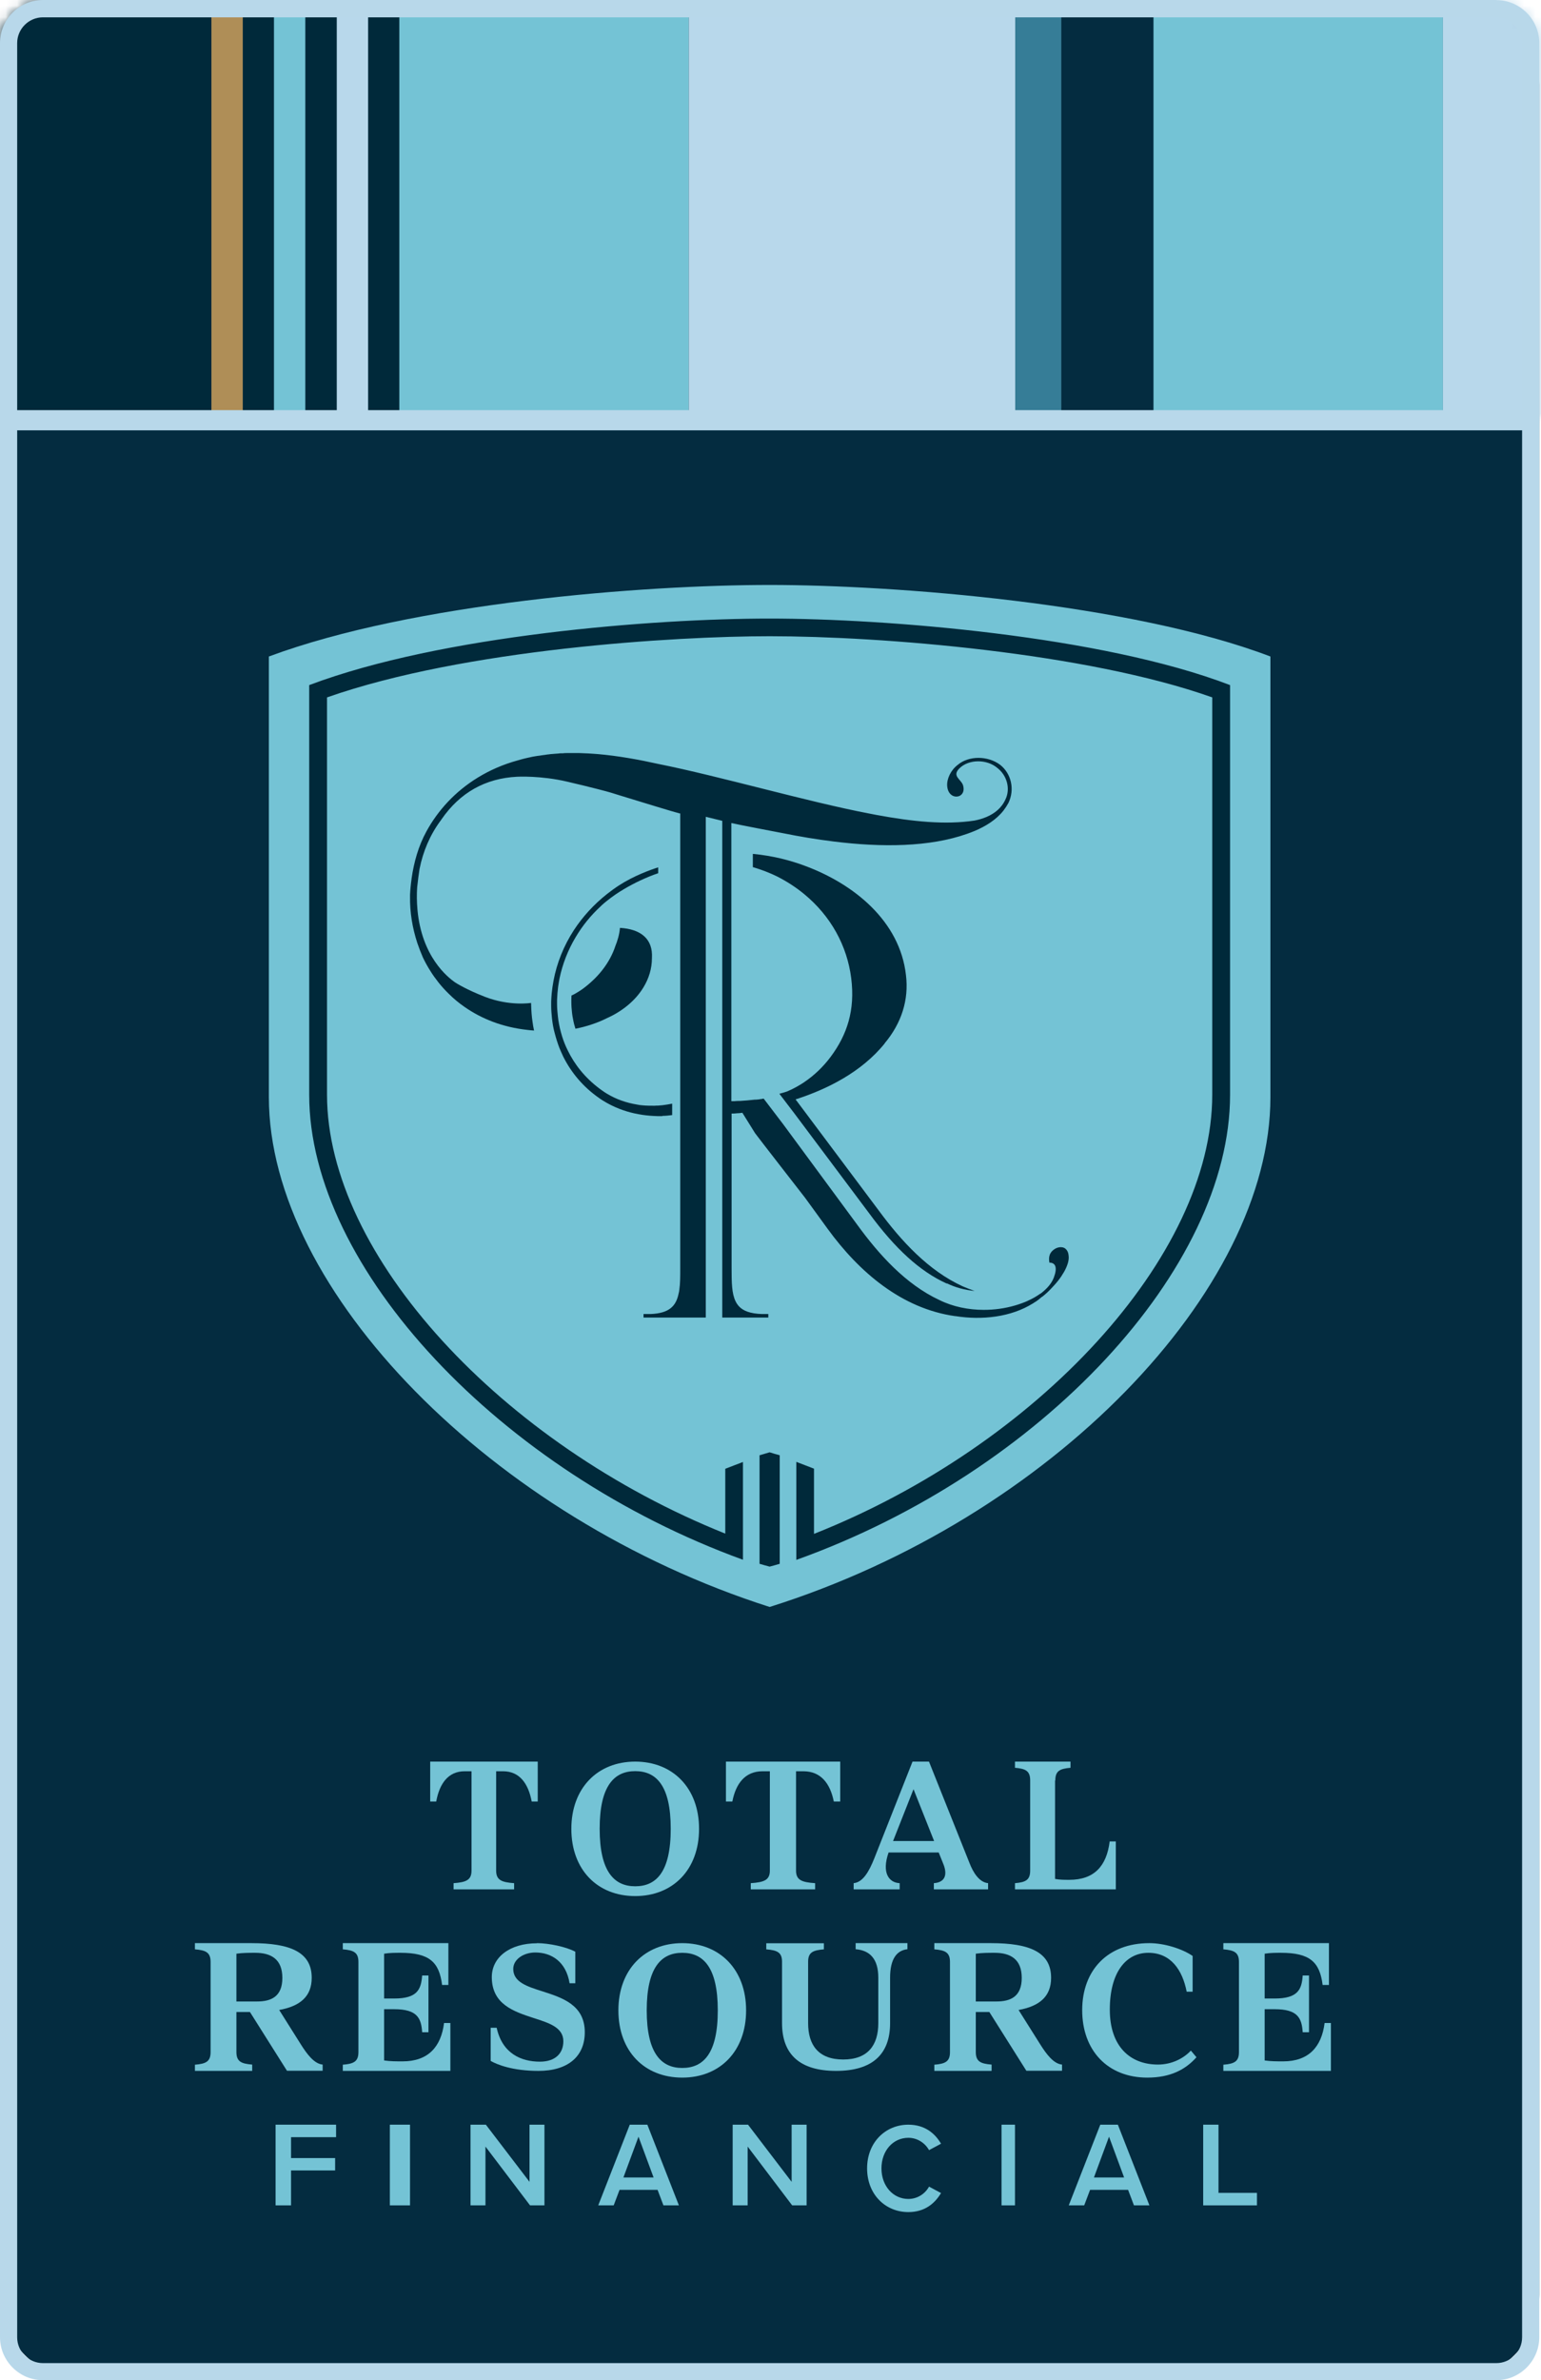 <?xml version="1.0" encoding="UTF-8"?> <svg xmlns="http://www.w3.org/2000/svg" width="136" height="210" viewBox="0 0 136 210" fill="none"><path d="M128.33 0H7.517C3.366 0 0 3.372 0 7.531V202.469C0 206.628 3.366 210 7.517 210H128.33C132.482 210 135.847 206.628 135.847 202.469V7.531C135.847 3.372 132.482 0 128.33 0Z" fill="#042C40"></path><mask id="mask0_127_143" style="mask-type:luminance" maskUnits="userSpaceOnUse" x="0" y="0" width="136" height="38"><path d="M0.011 37.022V3.984C0.011 1.895 1.721 0.197 3.798 0.197H132.049C134.138 0.197 135.836 1.907 135.836 3.984V37.022H0H0.011Z" fill="white"></path></mask><g mask="url(#mask0_127_143)"><mask id="mask1_127_143" style="mask-type:luminance" maskUnits="userSpaceOnUse" x="-10" y="-32" width="357" height="70"><path d="M346.046 -31.407H-9.18V37.079H346.046V-31.407Z" fill="white"></path></mask><g mask="url(#mask1_127_143)"><mask id="mask2_127_143" style="mask-type:luminance" maskUnits="userSpaceOnUse" x="-206" y="-52" width="363" height="251"><path d="M156.171 -51.833H-205.986V198.552H156.171V-51.833Z" fill="white"></path></mask><g mask="url(#mask2_127_143)"><path d="M35.242 -1.754H-24.913V48.326H35.242V-1.754Z" fill="#00293A"></path><path d="M26.945 -1.754H24.179V48.326H26.945V-1.754Z" fill="#74C3D5"></path><path d="M32.488 -1.754H29.722V48.326H32.488V-1.754Z" fill="#B8D8EB"></path><path d="M21.425 -1.754H18.659V48.326H21.425V-1.754Z" fill="#AF8E57"></path><path d="M60.786 -1.754H35.242V48.326H60.786V-1.754Z" fill="#74C3D5"></path><path d="M89.613 -1.754H60.786V48.326H89.613V-1.754Z" fill="#B8D8EB"></path><path d="M101.812 -1.754H93.675V48.326H101.812V-1.754Z" fill="#042C40"></path><path d="M93.664 -1.754H89.601V48.326H93.664V-1.754Z" fill="#367D97"></path><path d="M127.344 -1.754H101.8V48.326H127.344V-1.754Z" fill="#74C3D5"></path><path d="M156.171 -1.754H127.344V48.326H156.171V-1.754Z" fill="#B8D8EB"></path></g></g></g><path d="M45.373 166.15V166.695H40.029V166.15C41.137 166.07 41.614 165.877 41.614 165.036V156.276H41.004C39.563 156.276 38.787 157.355 38.498 158.946H37.966V155.424H47.458V158.946H46.925C46.626 157.355 45.85 156.276 44.397 156.276H43.787V165.036C43.787 165.877 44.264 166.07 45.373 166.15Z" fill="#74C3D5"></path><path d="M50.424 161.356C50.424 157.751 52.745 155.424 56.059 155.424C59.374 155.424 61.695 157.751 61.695 161.356C61.695 164.961 59.385 167.288 56.059 167.288C52.734 167.288 50.424 164.973 50.424 161.356ZM56.059 166.424C57.923 166.424 59.195 165.157 59.195 161.345C59.195 157.532 57.912 156.265 56.059 156.265C54.207 156.265 52.923 157.555 52.923 161.345C52.923 165.134 54.207 166.424 56.059 166.424Z" fill="#74C3D5"></path><path d="M71.938 166.15V166.695H66.259V166.15C67.437 166.07 67.944 165.877 67.944 165.036V156.276H67.296C65.764 156.276 64.94 157.355 64.633 158.946H64.068V155.424H74.153V158.946H73.587C73.269 157.355 72.444 156.276 70.901 156.276H70.253V165.036C70.253 165.877 70.76 166.07 71.938 166.15Z" fill="#74C3D5"></path><path d="M81.987 155.424L85.564 164.375C85.872 165.171 86.4 166.069 87.203 166.149V166.695H82.416V166.149C83.384 166.081 83.648 165.433 83.252 164.454L82.845 163.442H78.421C77.793 165.251 78.454 166.104 79.4 166.149V166.695H75.339V166.149C76.142 166.069 76.682 165.171 77.177 163.92L80.534 155.424H81.987ZM82.438 162.43L80.622 157.858L78.817 162.43H82.438Z" fill="#74C3D5"></path><path d="M93.113 157.094V165.775C93.53 165.854 93.935 165.854 94.375 165.854C96.56 165.854 97.664 164.65 97.934 162.468H98.475V166.695H89.576V166.15C90.511 166.07 90.917 165.877 90.917 165.036V157.083C90.917 156.242 90.511 156.049 89.576 155.969V155.424H94.476V155.969C93.541 156.049 93.136 156.242 93.136 157.083L93.113 157.094Z" fill="#74C3D5"></path><path d="M22.258 182.166V182.712H17.203V182.166C18.168 182.087 18.586 181.894 18.586 181.053V173.1C18.586 172.259 18.168 172.066 17.203 171.986V171.441H22.2C25.628 171.441 27.51 172.236 27.51 174.497C27.51 176.133 26.511 176.997 24.64 177.338L26.557 180.383C27.08 181.212 27.719 182.087 28.475 182.155V182.7H25.326L22.06 177.519H20.864V181.042C20.864 181.882 21.282 182.076 22.246 182.155L22.258 182.166ZM22.688 176.588C23.92 176.588 24.919 176.167 24.919 174.508C24.919 172.85 23.92 172.293 22.525 172.293C21.968 172.293 21.421 172.293 20.864 172.372V176.588H22.676H22.688Z" fill="#74C3D5"></path><path d="M33.9 177.292V181.792C34.456 181.871 34.989 181.871 35.532 181.871C37.778 181.871 38.924 180.599 39.19 178.485H39.746V182.712H30.254V182.166C31.215 182.087 31.632 181.894 31.632 181.053V173.1C31.632 172.259 31.215 172.066 30.254 171.986V171.441H39.572V175.133H39.017C38.762 173.1 37.882 172.293 35.347 172.293C34.861 172.293 34.387 172.293 33.9 172.372V176.326H34.792C36.829 176.326 37.165 175.531 37.257 174.293H37.813V179.303H37.257C37.176 178.065 36.829 177.269 34.792 177.269H33.9V177.292Z" fill="#74C3D5"></path><path d="M47.386 171.441C48.431 171.441 49.993 171.771 50.774 172.199V174.981H50.268C49.96 173.068 48.662 172.265 47.243 172.265C46.209 172.265 45.296 172.87 45.296 173.717C45.296 174.883 46.528 175.267 47.881 175.696C49.63 176.257 51.61 176.895 51.61 179.303C51.61 181.436 50.125 182.712 47.518 182.712C45.241 182.712 43.855 182.151 43.305 181.832V178.907H43.833C44.328 181.183 46 181.898 47.65 181.898C49.014 181.898 49.718 181.161 49.718 180.095C49.718 178.885 48.475 178.489 47.1 178.049C45.362 177.478 43.404 176.851 43.404 174.432C43.404 172.716 44.955 171.452 47.397 171.452L47.386 171.441Z" fill="#74C3D5"></path><path d="M54.576 177.373C54.576 173.767 56.898 171.441 60.212 171.441C63.526 171.441 65.847 173.767 65.847 177.373C65.847 180.978 63.537 183.305 60.212 183.305C56.886 183.305 54.576 180.99 54.576 177.373ZM60.212 182.453C62.075 182.453 63.348 181.186 63.348 177.373C63.348 173.56 62.064 172.293 60.212 172.293C58.359 172.293 57.076 173.583 57.076 177.373C57.076 181.163 58.359 182.453 60.212 182.453Z" fill="#74C3D5"></path><path d="M67.627 171.988V171.452H72.711V171.988C71.741 172.066 71.32 172.256 71.32 173.083V178.501C71.32 180.444 72.243 181.707 74.417 181.707C76.591 181.707 77.514 180.444 77.514 178.501V174.49C77.514 172.826 76.766 172.077 75.515 171.977V171.441H80.085V171.977C79.15 172.077 78.554 172.826 78.554 174.49V178.501C78.554 181.26 76.976 182.712 73.786 182.712C70.595 182.712 69.018 181.26 69.018 178.501V173.083C69.018 172.256 68.597 172.066 67.627 171.988Z" fill="#74C3D5"></path><path d="M87.512 182.166V182.712H82.458V182.166C83.422 182.087 83.84 181.894 83.84 181.053V173.1C83.84 172.259 83.422 172.066 82.458 171.986V171.441H87.454C90.882 171.441 92.764 172.236 92.764 174.497C92.764 176.133 91.765 176.997 89.894 177.338L91.812 180.383C92.335 181.212 92.974 182.087 93.729 182.155V182.7H90.58L87.315 177.519H86.118V181.042C86.118 181.882 86.536 182.076 87.501 182.155L87.512 182.166ZM87.942 176.588C89.174 176.588 90.173 176.167 90.173 174.508C90.173 172.85 89.174 172.293 87.779 172.293C87.222 172.293 86.676 172.293 86.118 172.372V176.588H87.931H87.942Z" fill="#74C3D5"></path><path d="M95.508 177.361C95.508 173.814 97.77 171.441 101.43 171.441C102.752 171.441 104.337 171.936 105.254 172.57V175.726H104.73C104.359 173.825 103.342 172.293 101.343 172.293C99.344 172.293 97.945 174.055 97.945 177.304C97.945 180.552 99.737 182.153 102.195 182.153C103.43 182.153 104.468 181.6 105.101 180.921L105.593 181.508C104.621 182.602 103.288 183.305 101.256 183.305C97.77 183.305 95.508 180.921 95.508 177.35V177.361Z" fill="#74C3D5"></path><path d="M111.612 177.292V181.792C112.168 181.871 112.7 181.871 113.244 181.871C115.49 181.871 116.636 180.599 116.902 178.485H117.458V182.712H107.966V182.166C108.927 182.087 109.343 181.894 109.343 181.053V173.1C109.343 172.259 108.927 172.066 107.966 171.986V171.441H117.284V175.133H116.728C116.474 173.1 115.594 172.293 113.059 172.293C112.573 172.293 112.098 172.293 111.612 172.372V176.326H112.503C114.541 176.326 114.888 175.531 114.969 174.293H115.525V179.303H114.969C114.888 178.065 114.541 177.269 112.503 177.269H111.612V177.292Z" fill="#74C3D5"></path><path d="M24.322 194.576V187.458H29.661V188.561H25.687V190.404H29.576V191.497H25.687V194.576H24.322Z" fill="#74C3D5"></path><path d="M36.186 187.458H34.407V194.576H36.186V187.458Z" fill="#74C3D5"></path><path d="M46.778 194.576L42.844 189.389V194.576H41.525V187.458H42.88L46.732 192.501V187.458H48.051V194.576H46.778Z" fill="#74C3D5"></path><path d="M58.551 194.576L58.034 193.208H54.678L54.161 194.576H52.797L55.58 187.458H57.132L59.915 194.576H58.551ZM56.35 188.517L55.019 192.115H57.682L56.35 188.517Z" fill="#74C3D5"></path><path d="M69.912 194.576L65.983 189.389V194.576H64.661V187.458H66.017L69.865 192.501V187.458H71.186V194.576H69.912Z" fill="#74C3D5"></path><path d="M76.525 191.313C76.525 189.021 78.143 187.458 80.165 187.458C81.641 187.458 82.526 188.245 83.051 189.137L81.991 189.704C81.652 189.09 80.974 188.615 80.165 188.615C78.821 188.615 77.793 189.75 77.793 191.313C77.793 192.877 78.832 194.011 80.165 194.011C80.974 194.011 81.652 193.548 81.991 192.923L83.051 193.49C82.515 194.382 81.641 195.169 80.165 195.169C78.132 195.169 76.525 193.606 76.525 191.313Z" fill="#74C3D5"></path><path d="M89.576 187.458H88.39V194.576H89.576V187.458Z" fill="#74C3D5"></path><path d="M100.076 194.576L99.559 193.208H96.204L95.686 194.576H94.322L97.106 187.458H98.657L101.441 194.576H100.076ZM97.876 188.517L96.545 192.115H99.207L97.876 188.517Z" fill="#74C3D5"></path><path d="M106.186 194.576V187.458H107.537V193.473H110.932V194.576H106.186Z" fill="#74C3D5"></path><path d="M132.06 1.529C133.311 1.529 134.332 2.553 134.332 3.806V206.217C134.332 207.47 133.311 208.494 132.06 208.494H3.788C2.537 208.494 1.515 207.47 1.515 206.217V3.806C1.515 2.553 2.537 1.529 3.788 1.529H132.06ZM132.06 0H3.788C1.699 0 0 1.713 0 3.795V206.205C0 208.298 1.71 210 3.788 210H132.06C134.149 210 135.847 208.287 135.847 206.205V3.806C135.847 1.713 134.137 0.011 132.06 0.011V0Z" fill="#B8D8EA"></path><path d="M135.847 36.187H0V37.966H135.847V36.187Z" fill="#B8D8EA"></path><path d="M67.924 141.78C43.461 133.968 23.729 113.854 23.729 96.809V57.922C36.468 53.179 56.812 51.61 67.924 51.61C79.036 51.61 99.806 53.237 112.119 57.922V96.809C112.119 113.854 92.756 133.968 67.924 141.78Z" fill="#74C3D5"></path><path d="M54.281 83.549C54.052 84.211 53.714 84.838 53.292 85.408C52.834 86.035 52.28 86.581 51.677 87.057C51.496 87.208 51.292 87.347 51.087 87.475C50.942 87.568 50.797 87.65 50.653 87.731L50.436 87.835C50.436 87.94 50.424 88.044 50.424 88.161V88.405C50.424 88.73 50.448 89.044 50.484 89.357C50.508 89.555 50.532 89.752 50.58 89.95C50.629 90.228 50.701 90.496 50.785 90.763C51.147 90.693 51.352 90.635 51.352 90.635C51.521 90.589 51.689 90.542 51.87 90.496C52.328 90.356 52.786 90.194 53.22 89.996L53.292 89.961L53.582 89.822C54.883 89.241 56.077 88.3 56.8 87.092C57.258 86.337 57.535 85.466 57.535 84.536C57.644 82.805 56.511 81.969 54.715 81.865C54.666 82.445 54.498 83.014 54.281 83.537V83.549Z" fill="#00293A"></path><path d="M58.468 98.452C58.756 98.452 59.033 98.417 59.322 98.383V97.373C59.045 97.43 58.756 97.476 58.468 97.511C58.341 97.522 58.214 97.534 58.087 97.545C57.983 97.545 57.879 97.545 57.775 97.557C57.417 97.557 57.059 97.557 56.702 97.522C56.54 97.511 56.378 97.488 56.217 97.453C55.293 97.304 54.393 96.994 53.573 96.501L53.389 96.386C52.026 95.48 51.022 94.356 50.341 93.128C50.203 92.875 50.075 92.623 49.96 92.371C49.775 91.957 49.625 91.533 49.51 91.097C49.441 90.856 49.383 90.604 49.337 90.351C49.291 90.122 49.256 89.881 49.233 89.651C49.198 89.307 49.163 88.951 49.163 88.607V88.229C49.175 87.838 49.21 87.448 49.256 87.07C49.291 86.817 49.337 86.565 49.383 86.312C49.648 85.05 50.122 83.823 50.803 82.687C51.392 81.689 52.142 80.759 53.031 79.945L53.111 79.864C53.262 79.727 53.412 79.6 53.573 79.474C54.047 79.096 54.543 78.751 55.074 78.442C55.536 78.166 56.02 77.914 56.505 77.684C57.025 77.443 57.544 77.225 58.087 77.042V76.525C57.406 76.743 55.951 77.26 54.624 78.12C54.254 78.361 53.908 78.614 53.573 78.877C52.384 79.818 51.414 80.897 50.653 82.056C49.741 83.456 49.14 84.981 48.852 86.519C48.783 86.898 48.725 87.276 48.69 87.643C48.667 87.884 48.656 88.125 48.644 88.366V88.389C48.644 88.515 48.644 88.642 48.644 88.768C48.644 89.124 48.679 89.479 48.713 89.835L48.748 90.122C48.794 90.466 48.863 90.822 48.956 91.154C49.071 91.602 49.21 92.038 49.371 92.462C49.475 92.715 49.591 92.967 49.706 93.22C50.41 94.631 51.461 95.893 52.858 96.868C53.077 97.029 53.308 97.167 53.55 97.304C53.7 97.396 53.862 97.465 54.012 97.545C54.831 97.947 55.743 98.222 56.678 98.36C57.14 98.429 57.602 98.463 58.064 98.475C58.191 98.475 58.318 98.475 58.445 98.475L58.468 98.452Z" fill="#00293A"></path><path d="M70.972 95.482C70.486 95.802 69.976 96.088 69.443 96.306C69.234 96.374 69.014 96.443 68.782 96.5L70.092 98.216L76.698 107.035C79.016 110.192 81.184 112.16 83.502 113.223H83.513V113.235H83.583C84.313 113.589 85.136 113.818 86.017 113.898C85.646 113.772 85.298 113.635 84.951 113.486C81.925 112.102 79.526 109.471 77.591 106.852L70.996 98.044L70.208 96.992H70.231C72.966 96.111 76.014 94.613 78.078 92.062H78.066C79.561 90.278 80.222 88.219 79.955 86.034C79.422 81.287 75.388 77.993 71.007 76.38C70.312 76.117 69.605 75.911 68.898 75.739C68.11 75.556 67.298 75.419 66.475 75.339H66.441V76.506C67.183 76.723 67.913 76.998 68.608 77.341C69.477 77.787 70.266 78.301 70.972 78.885C73.325 80.818 74.763 83.449 75.122 86.297C75.481 89.122 74.763 91.296 73.302 93.252C72.653 94.121 71.865 94.876 70.984 95.471L70.972 95.482Z" fill="#00293A"></path><path d="M94.308 110.77C94.297 110.632 94.263 110.506 94.206 110.391C94.114 110.219 93.965 110.081 93.748 110.047C93.553 110.012 93.347 110.058 93.164 110.15C92.614 110.46 92.523 110.896 92.614 111.401C93.164 111.401 93.335 111.837 93.004 112.721C92.797 113.26 92.385 113.72 91.824 114.144H91.801C91.481 114.374 91.126 114.58 90.76 114.741L90.668 114.787C90.519 114.856 90.371 114.913 90.21 114.971L90.084 115.017C89.913 115.074 89.729 115.143 89.546 115.189C88.676 115.441 87.76 115.568 86.822 115.568C85.471 115.568 84.109 115.292 82.918 114.707C79.93 113.318 77.56 110.678 75.649 108.049L69.135 99.211L67.395 96.927L67.154 96.973H67.097L66.994 96.996C66.857 97.007 66.742 97.019 66.742 97.019H66.628C66.135 97.076 65.689 97.111 65.323 97.133H65.208C65.048 97.133 64.91 97.145 64.808 97.156C64.659 97.156 64.567 97.156 64.544 97.156V72.616C65.231 72.777 68.391 73.374 69.1 73.511C70.577 73.81 72.088 74.062 73.588 74.246C77.835 74.774 82.037 74.739 85.345 73.569C85.574 73.488 85.791 73.408 86.009 73.316C86.993 72.903 87.921 72.329 88.562 71.514C88.722 71.307 88.871 71.078 88.997 70.848C89.569 69.666 89.26 68.266 88.275 67.485C87.188 66.659 85.494 66.659 84.521 67.485C83.903 67.956 83.548 68.725 83.593 69.345C83.696 70.734 85.391 70.481 84.978 69.241C84.772 68.725 84.005 68.461 84.669 67.795C85.494 66.969 87.096 66.969 88.012 67.749C88.882 68.415 89.191 69.609 88.733 70.538C88.562 70.917 88.321 71.227 88.035 71.48C87.463 71.985 86.719 72.26 85.997 72.398C83.445 72.788 80.525 72.49 77.366 71.904C77.148 71.858 76.931 71.824 76.713 71.778C71.298 70.745 63.514 68.484 58.111 67.405C56.359 67.015 54.573 66.693 52.764 66.532L52.467 66.51C52.295 66.498 52.123 66.487 51.94 66.475C51.665 66.464 51.391 66.452 51.116 66.441H51.093H50.795H50.75C50.578 66.441 50.406 66.441 50.234 66.441H50.086C49.937 66.441 49.788 66.441 49.639 66.464H49.433C49.307 66.487 49.17 66.487 49.044 66.498L48.769 66.521C48.655 66.521 48.552 66.544 48.437 66.555C48.323 66.567 48.208 66.578 48.105 66.601L47.83 66.636C47.693 66.659 47.567 66.682 47.43 66.693L47.212 66.728C47.052 66.751 46.903 66.785 46.754 66.82L46.594 66.854C46.388 66.9 46.182 66.946 45.987 67.003C45.884 67.037 45.77 67.061 45.667 67.095C44.373 67.451 43.217 67.967 42.198 68.587C40.16 69.827 38.638 71.514 37.63 73.362C36.932 74.636 36.531 76.059 36.325 77.506V77.529C36.257 77.999 36.211 78.47 36.188 78.941V79.09C36.165 80.49 36.394 81.867 36.829 83.199C36.978 83.635 37.138 84.048 37.321 84.473C37.516 84.886 37.733 85.276 37.974 85.655C38.191 86.011 38.443 86.355 38.695 86.677C38.97 87.021 39.267 87.354 39.588 87.664C40.023 88.1 40.492 88.49 41.008 88.846C42.507 89.891 44.35 90.625 46.525 90.866C46.72 90.889 46.926 90.912 47.132 90.924C47.075 90.66 47.029 90.407 46.995 90.132C46.983 90.017 46.96 89.902 46.949 89.787C46.926 89.558 46.903 89.317 46.892 89.076C46.892 88.892 46.869 88.686 46.869 88.49H46.834C46.834 88.49 44.98 88.789 42.805 87.951C41.145 87.308 40.275 86.746 40.183 86.688C39.496 86.218 37.207 84.393 36.84 80.237C36.783 79.572 36.772 78.906 36.818 78.275C36.875 77.701 36.955 77.138 37.024 76.679C37.333 75.118 37.94 73.695 38.855 72.444L38.878 72.421L38.97 72.283C40.595 69.93 42.839 68.668 45.644 68.53C45.667 68.53 47.716 68.415 50.063 68.966C52.318 69.494 53.6 69.838 53.898 69.93C53.944 69.942 54.241 70.033 54.676 70.171C56.256 70.653 59.53 71.663 59.977 71.767H60.034V111.906C60.034 112.629 60.034 113.249 59.954 113.788C59.942 113.915 59.919 114.041 59.885 114.156C59.656 115.246 59.049 115.866 57.435 115.935C57.343 115.935 57.24 115.935 57.138 115.935H56.794V116.245H62.289V72.065L63.743 72.421V116.245H67.807V115.935H67.234C66.227 115.9 65.597 115.671 65.208 115.246C65.094 115.12 65.002 114.982 64.922 114.821C64.579 114.133 64.567 113.146 64.567 111.895V98.247H64.727C64.808 98.247 64.91 98.235 65.025 98.224C65.185 98.224 65.357 98.201 65.517 98.178C65.563 98.258 66.502 99.762 66.639 99.98C66.788 100.198 71.047 105.673 71.047 105.673L73.05 108.428C75.832 112.25 79.587 115.453 84.28 116.119H84.326C86.638 116.486 89.226 116.222 91.183 114.982L90.931 115.143C91.057 115.074 91.183 114.982 91.309 114.902L91.458 114.81C91.607 114.707 91.756 114.592 91.893 114.466L91.973 114.408H91.985C92.248 114.202 92.488 113.984 92.717 113.743C92.946 113.501 93.175 113.26 93.381 112.996C93.576 112.755 93.748 112.491 93.908 112.216C94.045 111.975 94.16 111.722 94.24 111.458C94.308 111.229 94.343 110.988 94.308 110.758V110.77Z" fill="#00293A"></path><path d="M67.034 128.408V137.438V137.971C67.322 138.061 67.623 138.141 67.924 138.22C68.225 138.141 68.513 138.061 68.814 137.971V137.438V128.396C68.513 128.317 68.212 128.226 67.924 128.135C67.623 128.226 67.322 128.306 67.034 128.396V128.408Z" fill="#00293A"></path><path d="M67.912 54.576C57.693 54.576 38.989 56.029 27.288 60.446V96.597C27.288 111.888 44.178 129.843 65.57 137.615V135.932V128.99C65.042 129.186 64.525 129.393 64.008 129.589V135.309C44.27 127.398 28.861 110.735 28.861 96.586V61.53C41.009 57.263 59.588 56.133 67.924 56.133C77.707 56.133 95.86 57.574 106.986 61.53V96.586C106.986 110.839 91.577 127.514 71.839 135.332V129.578C71.311 129.37 70.794 129.174 70.278 128.978V135.943V137.627C91.968 129.855 108.559 111.9 108.559 96.597V60.446C97.238 56.098 78.154 54.576 67.935 54.576H67.912Z" fill="#00293A"></path></svg> 